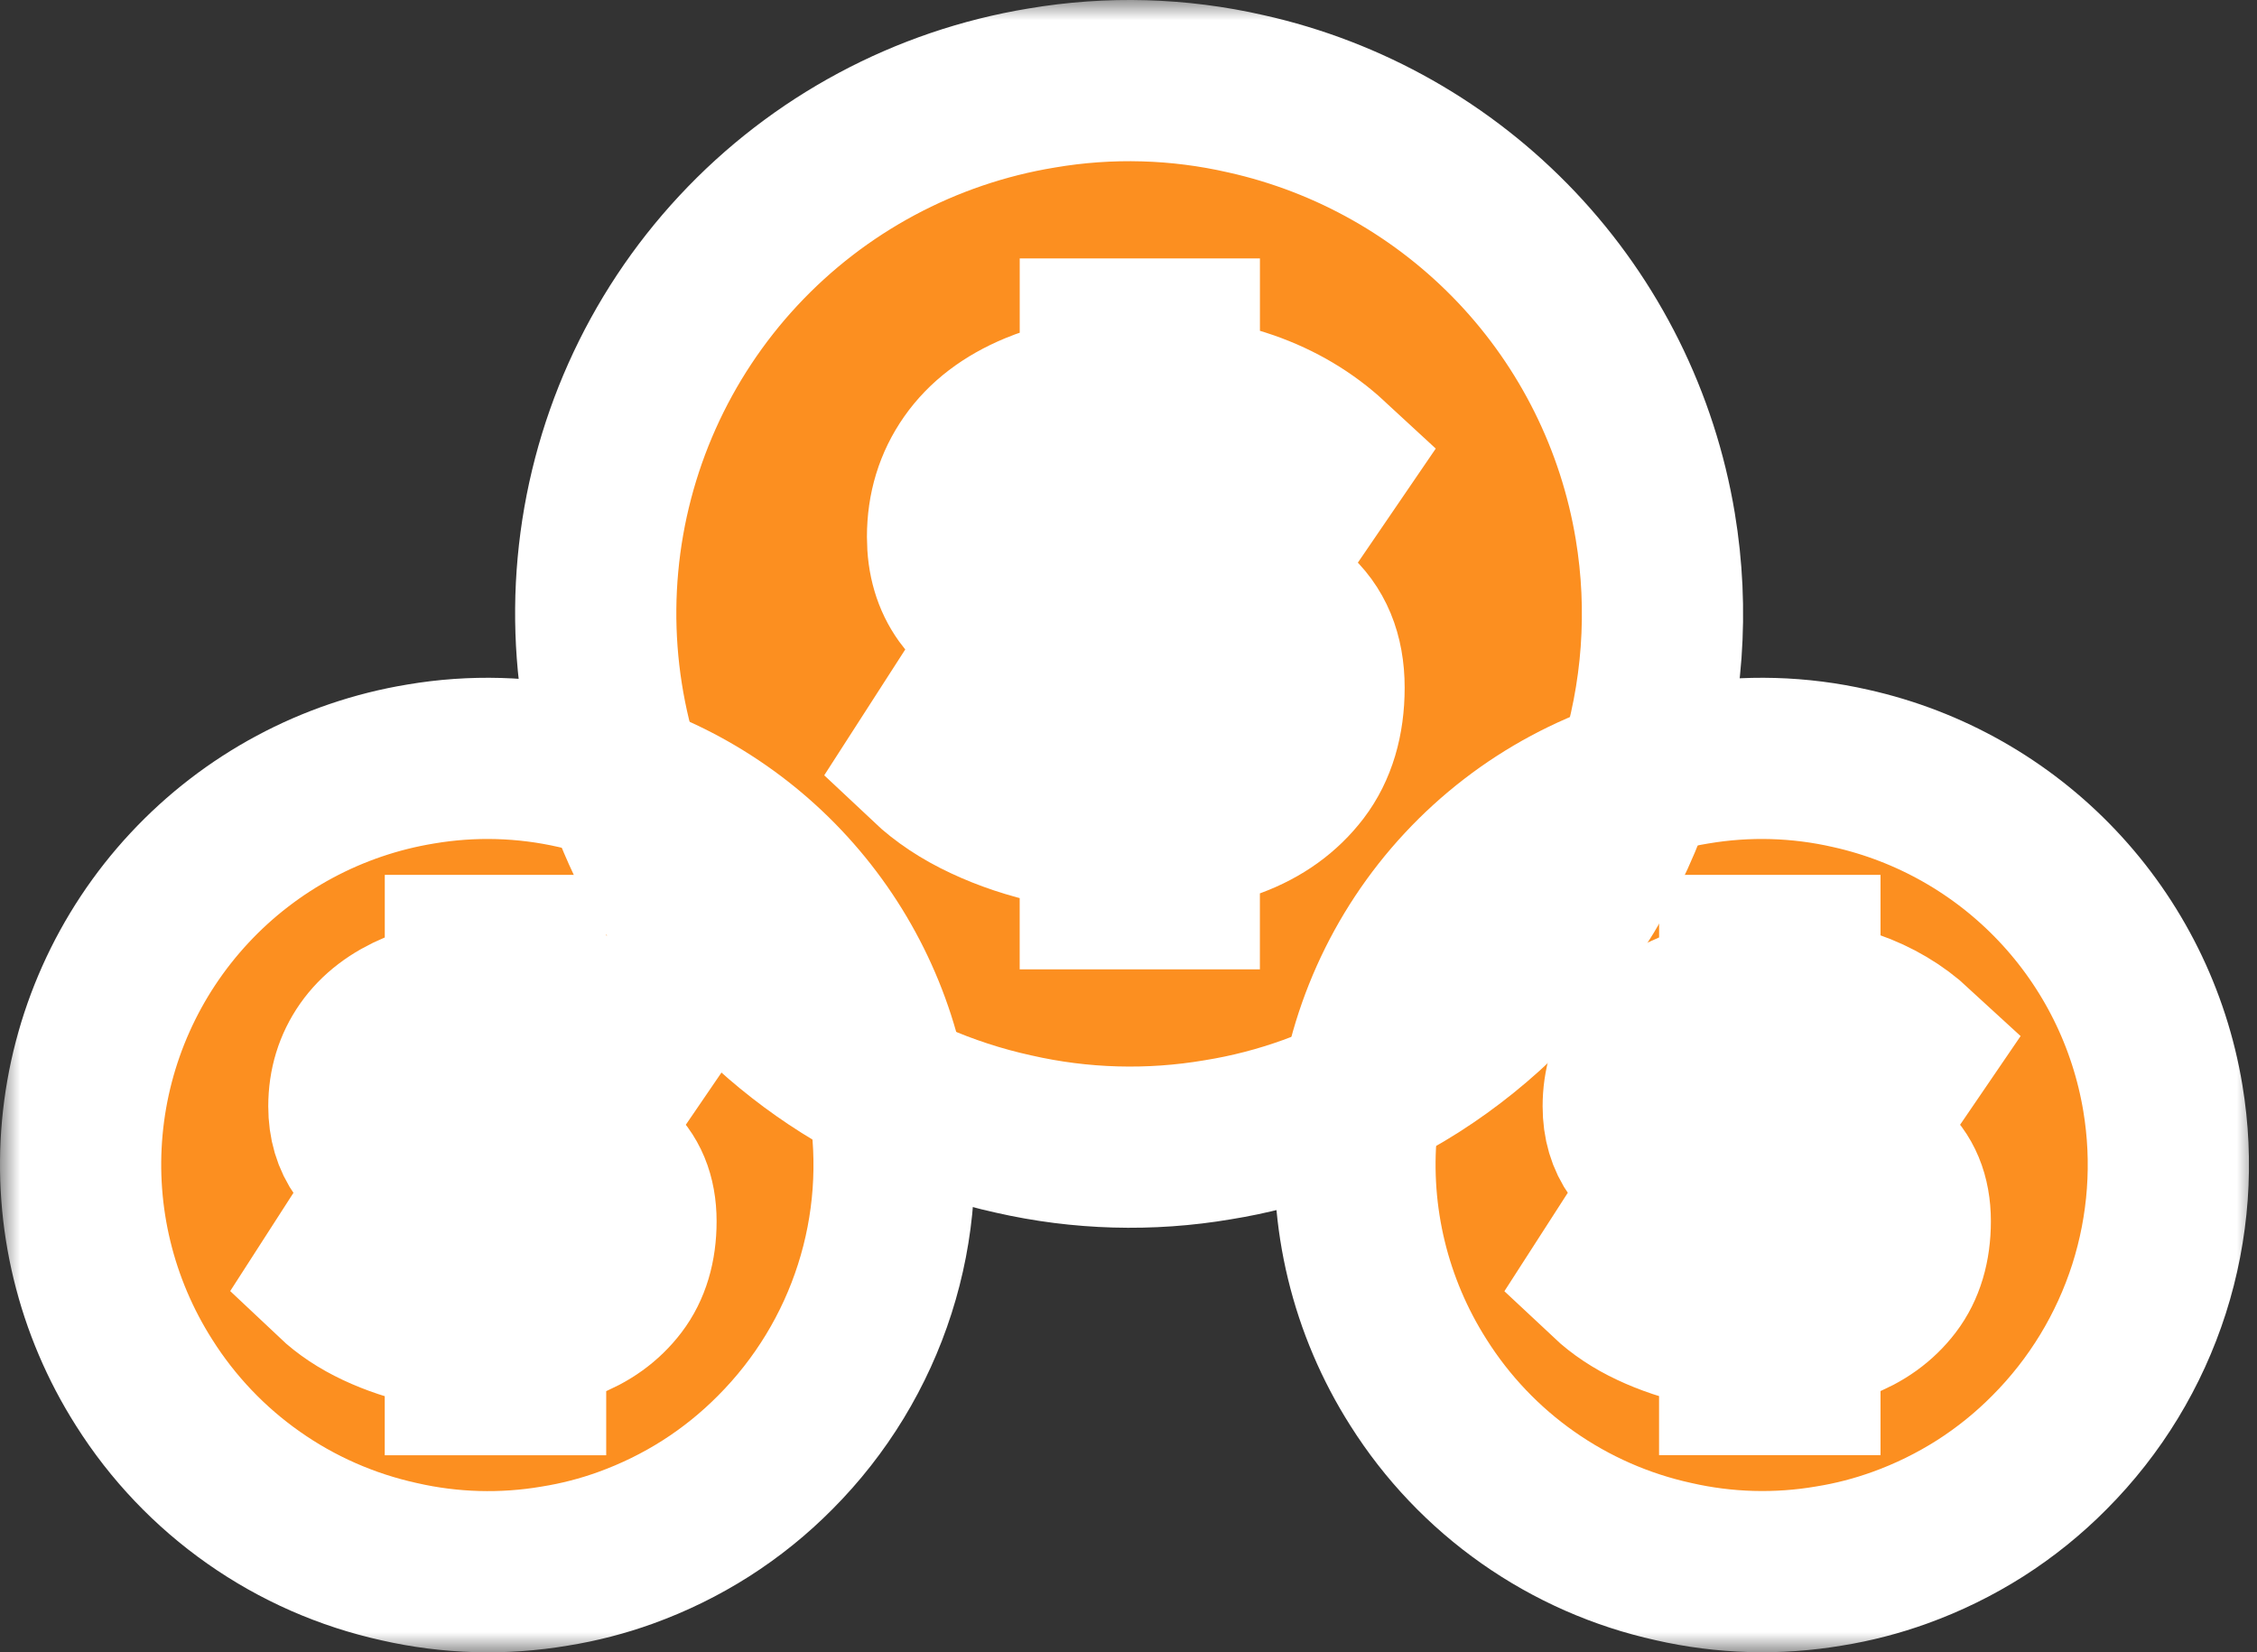 <svg width="56" height="41" viewBox="0 0 56 41" fill="none" xmlns="http://www.w3.org/2000/svg">
<rect x="0" y="0" width="56" height="41" fill="#333333" stroke="none"/>
<mask id="path-1-outside-1_28_159" maskUnits="userSpaceOnUse" x="-0" y="0" width="56" height="41" fill="black">
<rect fill="white" x="-0" width="56" height="41"/>
<path d="M22.047 27.249C21.719 25.269 20.805 23.432 19.425 21.974C18.045 20.516 16.261 19.504 14.301 19.067C13.033 18.777 11.719 18.74 10.437 18.958C8.236 19.32 6.219 20.402 4.699 22.035C3.18 23.667 2.245 25.757 2.042 27.978C1.838 30.199 2.378 32.424 3.575 34.306C4.283 35.429 5.207 36.4 6.294 37.163C7.38 37.927 8.608 38.466 9.904 38.751C11.173 39.041 12.486 39.078 13.768 38.86C14.367 38.764 14.955 38.612 15.524 38.406C16.221 38.154 16.887 37.828 17.511 37.431C18.137 37.032 18.715 36.565 19.237 36.038C20.37 34.901 21.216 33.511 21.704 31.983C22.193 30.455 22.31 28.832 22.047 27.249ZM11.143 27.484C11.302 27.58 11.628 27.687 12.124 27.804L13.367 28.08C14.18 28.264 14.785 28.526 15.183 28.865C15.581 29.204 15.78 29.684 15.78 30.304C15.78 30.924 15.625 31.449 15.315 31.855C15.005 32.262 14.586 32.564 14.058 32.76C13.745 32.877 13.405 32.959 13.041 33.006V34.11H11.546V33.019C11.273 32.992 11.003 32.95 10.736 32.892C10.238 32.783 9.779 32.63 9.36 32.433C8.941 32.236 8.585 32 8.292 31.723L9.335 30.103C9.561 30.338 9.85 30.543 10.202 30.719C10.553 30.895 10.925 31.031 11.319 31.127C11.713 31.223 12.078 31.271 12.412 31.271C12.797 31.271 13.093 31.227 13.298 31.14C13.503 31.052 13.606 30.903 13.606 30.694C13.606 30.56 13.533 30.444 13.387 30.348C13.239 30.252 13.003 30.166 12.677 30.09L11.056 29.701C10.62 29.592 10.219 29.446 9.85 29.261C9.481 29.078 9.191 28.837 8.977 28.539C8.763 28.242 8.656 27.88 8.656 27.453C8.656 26.925 8.8 26.459 9.084 26.052C9.369 25.646 9.783 25.33 10.328 25.103C10.685 24.955 11.092 24.856 11.547 24.805V23.709H13.041V24.801C13.505 24.848 13.934 24.94 14.328 25.078C14.927 25.288 15.449 25.598 15.893 26.008L14.863 27.516C14.494 27.206 14.092 26.961 13.657 26.78C13.221 26.6 12.727 26.511 12.174 26.511C11.881 26.511 11.64 26.535 11.451 26.586C11.264 26.636 11.125 26.707 11.037 26.8C10.949 26.892 10.905 27.001 10.905 27.126C10.905 27.269 10.985 27.387 11.143 27.484Z"/>
<path d="M53.664 27.248C53.335 25.268 52.422 23.431 51.042 21.974C49.662 20.516 47.878 19.504 45.919 19.067C44.651 18.777 43.337 18.74 42.055 18.958C39.855 19.32 37.837 20.402 36.318 22.034C34.799 23.666 33.864 25.756 33.661 27.977C33.457 30.198 33.997 32.423 35.194 34.304C35.902 35.427 36.826 36.398 37.913 37.161C38.999 37.924 40.226 38.464 41.523 38.749C42.791 39.039 44.104 39.076 45.386 38.858C45.984 38.762 46.572 38.609 47.142 38.403C47.838 38.152 48.504 37.825 49.128 37.429C49.754 37.03 50.333 36.563 50.854 36.036C51.987 34.899 52.832 33.51 53.321 31.982C53.809 30.453 53.927 28.83 53.664 27.248ZM42.761 27.483C42.92 27.579 43.246 27.686 43.742 27.803L44.985 28.079C45.798 28.263 46.403 28.525 46.8 28.864C47.198 29.203 47.397 29.683 47.397 30.302C47.397 30.922 47.242 31.448 46.932 31.854C46.622 32.26 46.203 32.562 45.676 32.758C45.363 32.875 45.023 32.957 44.659 33.005V34.108H43.164V33.018C42.891 32.991 42.621 32.949 42.354 32.89C41.856 32.781 41.397 32.628 40.979 32.431C40.56 32.235 40.204 31.998 39.91 31.722L40.953 30.102C41.179 30.336 41.469 30.541 41.82 30.717C42.171 30.893 42.544 31.029 42.938 31.126C43.331 31.222 43.696 31.27 44.03 31.27C44.415 31.27 44.711 31.226 44.916 31.138C45.121 31.05 45.224 30.901 45.224 30.692C45.224 30.558 45.15 30.443 45.005 30.347C44.857 30.25 44.621 30.164 44.295 30.089L42.674 29.7C42.238 29.591 41.837 29.445 41.469 29.26C41.1 29.076 40.809 28.836 40.596 28.538C40.382 28.241 40.275 27.879 40.275 27.452C40.275 26.924 40.418 26.458 40.702 26.051C40.987 25.645 41.401 25.329 41.946 25.102C42.303 24.954 42.71 24.855 43.165 24.804V23.708H44.659V24.8C45.122 24.847 45.552 24.939 45.946 25.078C46.545 25.287 47.066 25.597 47.51 26.007L46.481 27.515C46.112 27.205 45.71 26.96 45.274 26.78C44.839 26.599 44.345 26.51 43.792 26.51C43.499 26.51 43.258 26.535 43.069 26.585C42.882 26.635 42.743 26.706 42.655 26.799C42.568 26.891 42.523 27 42.523 27.125C42.523 27.268 42.603 27.386 42.761 27.483Z"/>
<path d="M41.07 13.056C40.639 10.459 39.442 8.05 37.632 6.138C35.822 4.227 33.482 2.899 30.912 2.327C29.249 1.946 27.527 1.897 25.845 2.184C22.96 2.658 20.314 4.077 18.321 6.218C16.328 8.358 15.103 11.1 14.836 14.012C14.569 16.924 15.277 19.843 16.847 22.309C17.776 23.783 18.988 25.056 20.412 26.057C21.837 27.058 23.446 27.765 25.147 28.139C26.81 28.519 28.532 28.568 30.214 28.282C30.999 28.156 31.77 27.956 32.517 27.686C33.43 27.357 34.303 26.928 35.122 26.408C35.942 25.885 36.701 25.272 37.385 24.581C38.871 23.09 39.98 21.268 40.62 19.264C41.261 17.26 41.415 15.131 41.07 13.056ZM26.771 13.364C26.98 13.49 27.408 13.63 28.057 13.783L29.688 14.146C30.753 14.387 31.547 14.731 32.069 15.175C32.59 15.62 32.852 16.249 32.852 17.062C32.852 17.874 32.648 18.563 32.242 19.096C31.835 19.629 31.286 20.025 30.594 20.282C30.183 20.436 29.738 20.544 29.26 20.606V22.053H27.3V20.623C26.941 20.587 26.587 20.532 26.237 20.455C25.584 20.312 24.982 20.112 24.433 19.853C23.884 19.596 23.417 19.286 23.032 18.923L24.4 16.798C24.696 17.106 25.076 17.375 25.537 17.605C25.998 17.836 26.486 18.015 27.003 18.141C27.519 18.267 27.997 18.331 28.436 18.331C28.941 18.331 29.329 18.273 29.598 18.158C29.866 18.043 30.001 17.847 30.001 17.573C30.001 17.397 29.905 17.245 29.713 17.119C29.52 16.994 29.21 16.881 28.783 16.782L26.657 16.271C26.086 16.128 25.559 15.937 25.076 15.695C24.592 15.454 24.212 15.138 23.931 14.748C23.651 14.358 23.51 13.883 23.51 13.323C23.51 12.631 23.698 12.019 24.071 11.486C24.444 10.953 24.988 10.539 25.702 10.242C26.171 10.047 26.704 9.917 27.301 9.85V8.413H29.261V9.846C29.868 9.907 30.431 10.028 30.948 10.209C31.734 10.484 32.417 10.89 32.999 11.428L31.649 13.405C31.165 12.999 30.639 12.678 30.067 12.441C29.496 12.205 28.849 12.087 28.123 12.087C27.738 12.087 27.423 12.12 27.175 12.186C26.929 12.252 26.748 12.345 26.632 12.467C26.517 12.588 26.459 12.73 26.459 12.895C26.459 13.082 26.564 13.237 26.771 13.364Z"/>
</mask>
<path d="M22.047 27.249C21.719 25.269 20.805 23.432 19.425 21.974C18.045 20.516 16.261 19.504 14.301 19.067C13.033 18.777 11.719 18.74 10.437 18.958C8.236 19.32 6.219 20.402 4.699 22.035C3.18 23.667 2.245 25.757 2.042 27.978C1.838 30.199 2.378 32.424 3.575 34.306C4.283 35.429 5.207 36.4 6.294 37.163C7.38 37.927 8.608 38.466 9.904 38.751C11.173 39.041 12.486 39.078 13.768 38.86C14.367 38.764 14.955 38.612 15.524 38.406C16.221 38.154 16.887 37.828 17.511 37.431C18.137 37.032 18.715 36.565 19.237 36.038C20.37 34.901 21.216 33.511 21.704 31.983C22.193 30.455 22.31 28.832 22.047 27.249ZM11.143 27.484C11.302 27.58 11.628 27.687 12.124 27.804L13.367 28.08C14.18 28.264 14.785 28.526 15.183 28.865C15.581 29.204 15.78 29.684 15.78 30.304C15.78 30.924 15.625 31.449 15.315 31.855C15.005 32.262 14.586 32.564 14.058 32.76C13.745 32.877 13.405 32.959 13.041 33.006V34.11H11.546V33.019C11.273 32.992 11.003 32.95 10.736 32.892C10.238 32.783 9.779 32.63 9.36 32.433C8.941 32.236 8.585 32 8.292 31.723L9.335 30.103C9.561 30.338 9.85 30.543 10.202 30.719C10.553 30.895 10.925 31.031 11.319 31.127C11.713 31.223 12.078 31.271 12.412 31.271C12.797 31.271 13.093 31.227 13.298 31.14C13.503 31.052 13.606 30.903 13.606 30.694C13.606 30.56 13.533 30.444 13.387 30.348C13.239 30.252 13.003 30.166 12.677 30.09L11.056 29.701C10.62 29.592 10.219 29.446 9.85 29.261C9.481 29.078 9.191 28.837 8.977 28.539C8.763 28.242 8.656 27.88 8.656 27.453C8.656 26.925 8.8 26.459 9.084 26.052C9.369 25.646 9.783 25.33 10.328 25.103C10.685 24.955 11.092 24.856 11.547 24.805V23.709H13.041V24.801C13.505 24.848 13.934 24.94 14.328 25.078C14.927 25.288 15.449 25.598 15.893 26.008L14.863 27.516C14.494 27.206 14.092 26.961 13.657 26.78C13.221 26.6 12.727 26.511 12.174 26.511C11.881 26.511 11.64 26.535 11.451 26.586C11.264 26.636 11.125 26.707 11.037 26.8C10.949 26.892 10.905 27.001 10.905 27.126C10.905 27.269 10.985 27.387 11.143 27.484Z" fill="#FC8F20"/>
<path d="M53.664 27.248C53.335 25.268 52.422 23.431 51.042 21.974C49.662 20.516 47.878 19.504 45.919 19.067C44.651 18.777 43.337 18.74 42.055 18.958C39.855 19.32 37.837 20.402 36.318 22.034C34.799 23.666 33.864 25.756 33.661 27.977C33.457 30.198 33.997 32.423 35.194 34.304C35.902 35.427 36.826 36.398 37.913 37.161C38.999 37.924 40.226 38.464 41.523 38.749C42.791 39.039 44.104 39.076 45.386 38.858C45.984 38.762 46.572 38.609 47.142 38.403C47.838 38.152 48.504 37.825 49.128 37.429C49.754 37.03 50.333 36.563 50.854 36.036C51.987 34.899 52.832 33.51 53.321 31.982C53.809 30.453 53.927 28.83 53.664 27.248ZM42.761 27.483C42.92 27.579 43.246 27.686 43.742 27.803L44.985 28.079C45.798 28.263 46.403 28.525 46.8 28.864C47.198 29.203 47.397 29.683 47.397 30.302C47.397 30.922 47.242 31.448 46.932 31.854C46.622 32.26 46.203 32.562 45.676 32.758C45.363 32.875 45.023 32.957 44.659 33.005V34.108H43.164V33.018C42.891 32.991 42.621 32.949 42.354 32.89C41.856 32.781 41.397 32.628 40.979 32.431C40.56 32.235 40.204 31.998 39.91 31.722L40.953 30.102C41.179 30.336 41.469 30.541 41.82 30.717C42.171 30.893 42.544 31.029 42.938 31.126C43.331 31.222 43.696 31.27 44.03 31.27C44.415 31.27 44.711 31.226 44.916 31.138C45.121 31.05 45.224 30.901 45.224 30.692C45.224 30.558 45.15 30.443 45.005 30.347C44.857 30.25 44.621 30.164 44.295 30.089L42.674 29.7C42.238 29.591 41.837 29.445 41.469 29.26C41.1 29.076 40.809 28.836 40.596 28.538C40.382 28.241 40.275 27.879 40.275 27.452C40.275 26.924 40.418 26.458 40.702 26.051C40.987 25.645 41.401 25.329 41.946 25.102C42.303 24.954 42.71 24.855 43.165 24.804V23.708H44.659V24.8C45.122 24.847 45.552 24.939 45.946 25.078C46.545 25.287 47.066 25.597 47.51 26.007L46.481 27.515C46.112 27.205 45.71 26.96 45.274 26.78C44.839 26.599 44.345 26.51 43.792 26.51C43.499 26.51 43.258 26.535 43.069 26.585C42.882 26.635 42.743 26.706 42.655 26.799C42.568 26.891 42.523 27 42.523 27.125C42.523 27.268 42.603 27.386 42.761 27.483Z" fill="#FC8F20"/>
<path d="M41.07 13.056C40.639 10.459 39.442 8.05 37.632 6.138C35.822 4.227 33.482 2.899 30.912 2.327C29.249 1.946 27.527 1.897 25.845 2.184C22.96 2.658 20.314 4.077 18.321 6.218C16.328 8.358 15.103 11.1 14.836 14.012C14.569 16.924 15.277 19.843 16.847 22.309C17.776 23.783 18.988 25.056 20.412 26.057C21.837 27.058 23.446 27.765 25.147 28.139C26.81 28.519 28.532 28.568 30.214 28.282C30.999 28.156 31.77 27.956 32.517 27.686C33.43 27.357 34.303 26.928 35.122 26.408C35.942 25.885 36.701 25.272 37.385 24.581C38.871 23.09 39.98 21.268 40.62 19.264C41.261 17.26 41.415 15.131 41.07 13.056ZM26.771 13.364C26.98 13.49 27.408 13.63 28.057 13.783L29.688 14.146C30.753 14.387 31.547 14.731 32.069 15.175C32.59 15.62 32.852 16.249 32.852 17.062C32.852 17.874 32.648 18.563 32.242 19.096C31.835 19.629 31.286 20.025 30.594 20.282C30.183 20.436 29.738 20.544 29.26 20.606V22.053H27.3V20.623C26.941 20.587 26.587 20.532 26.237 20.455C25.584 20.312 24.982 20.112 24.433 19.853C23.884 19.596 23.417 19.286 23.032 18.923L24.4 16.798C24.696 17.106 25.076 17.375 25.537 17.605C25.998 17.836 26.486 18.015 27.003 18.141C27.519 18.267 27.997 18.331 28.436 18.331C28.941 18.331 29.329 18.273 29.598 18.158C29.866 18.043 30.001 17.847 30.001 17.573C30.001 17.397 29.905 17.245 29.713 17.119C29.52 16.994 29.21 16.881 28.783 16.782L26.657 16.271C26.086 16.128 25.559 15.937 25.076 15.695C24.592 15.454 24.212 15.138 23.931 14.748C23.651 14.358 23.51 13.883 23.51 13.323C23.51 12.631 23.698 12.019 24.071 11.486C24.444 10.953 24.988 10.539 25.702 10.242C26.171 10.047 26.704 9.917 27.301 9.85V8.413H29.261V9.846C29.868 9.907 30.431 10.028 30.948 10.209C31.734 10.484 32.417 10.89 32.999 11.428L31.649 13.405C31.165 12.999 30.639 12.678 30.067 12.441C29.496 12.205 28.849 12.087 28.123 12.087C27.738 12.087 27.423 12.12 27.175 12.186C26.929 12.252 26.748 12.345 26.632 12.467C26.517 12.588 26.459 12.73 26.459 12.895C26.459 13.082 26.564 13.237 26.771 13.364Z" fill="#FC8F20"/>
<path d="M22.047 27.249C21.719 25.269 20.805 23.432 19.425 21.974C18.045 20.516 16.261 19.504 14.301 19.067C13.033 18.777 11.719 18.74 10.437 18.958C8.236 19.32 6.219 20.402 4.699 22.035C3.18 23.667 2.245 25.757 2.042 27.978C1.838 30.199 2.378 32.424 3.575 34.306C4.283 35.429 5.207 36.4 6.294 37.163C7.38 37.927 8.608 38.466 9.904 38.751C11.173 39.041 12.486 39.078 13.768 38.86C14.367 38.764 14.955 38.612 15.524 38.406C16.221 38.154 16.887 37.828 17.511 37.431C18.137 37.032 18.715 36.565 19.237 36.038C20.37 34.901 21.216 33.511 21.704 31.983C22.193 30.455 22.31 28.832 22.047 27.249ZM11.143 27.484C11.302 27.58 11.628 27.687 12.124 27.804L13.367 28.08C14.18 28.264 14.785 28.526 15.183 28.865C15.581 29.204 15.78 29.684 15.78 30.304C15.78 30.924 15.625 31.449 15.315 31.855C15.005 32.262 14.586 32.564 14.058 32.76C13.745 32.877 13.405 32.959 13.041 33.006V34.11H11.546V33.019C11.273 32.992 11.003 32.95 10.736 32.892C10.238 32.783 9.779 32.63 9.36 32.433C8.941 32.236 8.585 32 8.292 31.723L9.335 30.103C9.561 30.338 9.85 30.543 10.202 30.719C10.553 30.895 10.925 31.031 11.319 31.127C11.713 31.223 12.078 31.271 12.412 31.271C12.797 31.271 13.093 31.227 13.298 31.14C13.503 31.052 13.606 30.903 13.606 30.694C13.606 30.56 13.533 30.444 13.387 30.348C13.239 30.252 13.003 30.166 12.677 30.09L11.056 29.701C10.62 29.592 10.219 29.446 9.85 29.261C9.481 29.078 9.191 28.837 8.977 28.539C8.763 28.242 8.656 27.88 8.656 27.453C8.656 26.925 8.8 26.459 9.084 26.052C9.369 25.646 9.783 25.33 10.328 25.103C10.685 24.955 11.092 24.856 11.547 24.805V23.709H13.041V24.801C13.505 24.848 13.934 24.94 14.328 25.078C14.927 25.288 15.449 25.598 15.893 26.008L14.863 27.516C14.494 27.206 14.092 26.961 13.657 26.78C13.221 26.6 12.727 26.511 12.174 26.511C11.881 26.511 11.64 26.535 11.451 26.586C11.264 26.636 11.125 26.707 11.037 26.8C10.949 26.892 10.905 27.001 10.905 27.126C10.905 27.269 10.985 27.387 11.143 27.484Z" stroke="white" stroke-width="4" mask="url(#path-1-outside-1_28_159)"/>
<path d="M53.664 27.248C53.335 25.268 52.422 23.431 51.042 21.974C49.662 20.516 47.878 19.504 45.919 19.067C44.651 18.777 43.337 18.74 42.055 18.958C39.855 19.32 37.837 20.402 36.318 22.034C34.799 23.666 33.864 25.756 33.661 27.977C33.457 30.198 33.997 32.423 35.194 34.304C35.902 35.427 36.826 36.398 37.913 37.161C38.999 37.924 40.226 38.464 41.523 38.749C42.791 39.039 44.104 39.076 45.386 38.858C45.984 38.762 46.572 38.609 47.142 38.403C47.838 38.152 48.504 37.825 49.128 37.429C49.754 37.03 50.333 36.563 50.854 36.036C51.987 34.899 52.832 33.51 53.321 31.982C53.809 30.453 53.927 28.83 53.664 27.248ZM42.761 27.483C42.92 27.579 43.246 27.686 43.742 27.803L44.985 28.079C45.798 28.263 46.403 28.525 46.8 28.864C47.198 29.203 47.397 29.683 47.397 30.302C47.397 30.922 47.242 31.448 46.932 31.854C46.622 32.26 46.203 32.562 45.676 32.758C45.363 32.875 45.023 32.957 44.659 33.005V34.108H43.164V33.018C42.891 32.991 42.621 32.949 42.354 32.89C41.856 32.781 41.397 32.628 40.979 32.431C40.56 32.235 40.204 31.998 39.91 31.722L40.953 30.102C41.179 30.336 41.469 30.541 41.82 30.717C42.171 30.893 42.544 31.029 42.938 31.126C43.331 31.222 43.696 31.27 44.03 31.27C44.415 31.27 44.711 31.226 44.916 31.138C45.121 31.05 45.224 30.901 45.224 30.692C45.224 30.558 45.15 30.443 45.005 30.347C44.857 30.25 44.621 30.164 44.295 30.089L42.674 29.7C42.238 29.591 41.837 29.445 41.469 29.26C41.1 29.076 40.809 28.836 40.596 28.538C40.382 28.241 40.275 27.879 40.275 27.452C40.275 26.924 40.418 26.458 40.702 26.051C40.987 25.645 41.401 25.329 41.946 25.102C42.303 24.954 42.71 24.855 43.165 24.804V23.708H44.659V24.8C45.122 24.847 45.552 24.939 45.946 25.078C46.545 25.287 47.066 25.597 47.51 26.007L46.481 27.515C46.112 27.205 45.71 26.96 45.274 26.78C44.839 26.599 44.345 26.51 43.792 26.51C43.499 26.51 43.258 26.535 43.069 26.585C42.882 26.635 42.743 26.706 42.655 26.799C42.568 26.891 42.523 27 42.523 27.125C42.523 27.268 42.603 27.386 42.761 27.483Z" stroke="white" stroke-width="4" mask="url(#path-1-outside-1_28_159)"/>
<path d="M41.07 13.056C40.639 10.459 39.442 8.05 37.632 6.138C35.822 4.227 33.482 2.899 30.912 2.327C29.249 1.946 27.527 1.897 25.845 2.184C22.96 2.658 20.314 4.077 18.321 6.218C16.328 8.358 15.103 11.1 14.836 14.012C14.569 16.924 15.277 19.843 16.847 22.309C17.776 23.783 18.988 25.056 20.412 26.057C21.837 27.058 23.446 27.765 25.147 28.139C26.81 28.519 28.532 28.568 30.214 28.282C30.999 28.156 31.77 27.956 32.517 27.686C33.43 27.357 34.303 26.928 35.122 26.408C35.942 25.885 36.701 25.272 37.385 24.581C38.871 23.09 39.98 21.268 40.62 19.264C41.261 17.26 41.415 15.131 41.07 13.056ZM26.771 13.364C26.98 13.49 27.408 13.63 28.057 13.783L29.688 14.146C30.753 14.387 31.547 14.731 32.069 15.175C32.59 15.62 32.852 16.249 32.852 17.062C32.852 17.874 32.648 18.563 32.242 19.096C31.835 19.629 31.286 20.025 30.594 20.282C30.183 20.436 29.738 20.544 29.26 20.606V22.053H27.3V20.623C26.941 20.587 26.587 20.532 26.237 20.455C25.584 20.312 24.982 20.112 24.433 19.853C23.884 19.596 23.417 19.286 23.032 18.923L24.4 16.798C24.696 17.106 25.076 17.375 25.537 17.605C25.998 17.836 26.486 18.015 27.003 18.141C27.519 18.267 27.997 18.331 28.436 18.331C28.941 18.331 29.329 18.273 29.598 18.158C29.866 18.043 30.001 17.847 30.001 17.573C30.001 17.397 29.905 17.245 29.713 17.119C29.52 16.994 29.21 16.881 28.783 16.782L26.657 16.271C26.086 16.128 25.559 15.937 25.076 15.695C24.592 15.454 24.212 15.138 23.931 14.748C23.651 14.358 23.51 13.883 23.51 13.323C23.51 12.631 23.698 12.019 24.071 11.486C24.444 10.953 24.988 10.539 25.702 10.242C26.171 10.047 26.704 9.917 27.301 9.85V8.413H29.261V9.846C29.868 9.907 30.431 10.028 30.948 10.209C31.734 10.484 32.417 10.89 32.999 11.428L31.649 13.405C31.165 12.999 30.639 12.678 30.067 12.441C29.496 12.205 28.849 12.087 28.123 12.087C27.738 12.087 27.423 12.12 27.175 12.186C26.929 12.252 26.748 12.345 26.632 12.467C26.517 12.588 26.459 12.73 26.459 12.895C26.459 13.082 26.564 13.237 26.771 13.364Z" stroke="white" stroke-width="4" mask="url(#path-1-outside-1_28_159)"/>
</svg>

